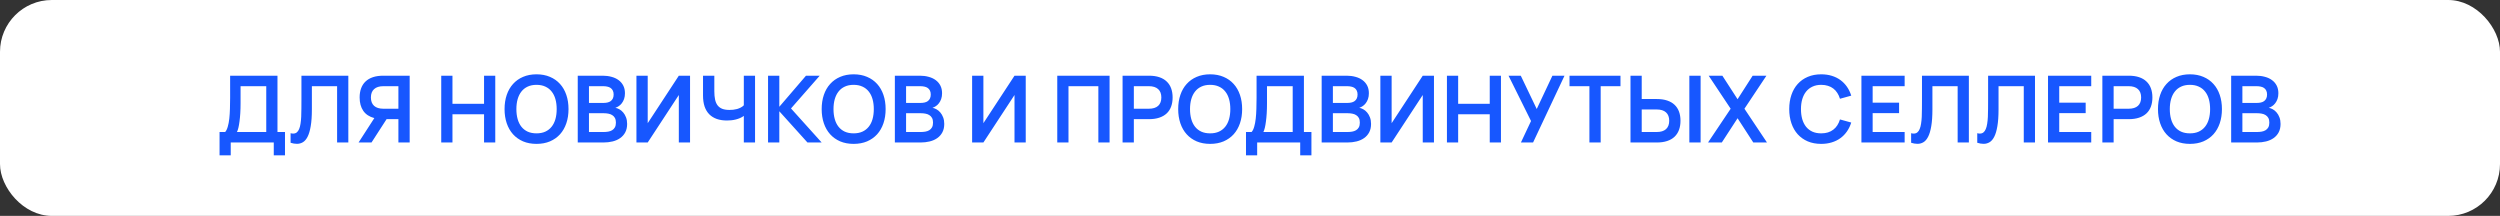<?xml version="1.0" encoding="UTF-8"?> <svg xmlns="http://www.w3.org/2000/svg" width="579" height="50" viewBox="0 0 579 50" fill="none"><rect x="0" y="0" width="579" height="50" fill="#333333" stroke="none"/> <rect width="579" height="50" rx="12" fill="white"></rect> <path d="M50.849 30.573H52.149C52.399 30.293 52.6 29.885 52.75 29.348C52.908 28.811 53.026 28.192 53.105 27.49C53.183 26.781 53.233 26.011 53.255 25.181C53.284 24.35 53.298 23.502 53.298 22.635V17.533H64.264V30.573H66.004V35.975H63.405V33H53.438V35.975H50.849V30.573ZM61.665 30.573V19.961H55.715V23.903C55.715 24.733 55.693 25.506 55.65 26.223C55.607 26.931 55.546 27.569 55.468 28.134C55.396 28.7 55.31 29.191 55.21 29.606C55.109 30.014 54.999 30.336 54.877 30.573H61.665ZM67.3 30.852C67.53 30.909 67.727 30.938 67.891 30.938C68.228 30.938 68.507 30.848 68.729 30.669C68.958 30.483 69.141 30.222 69.277 29.885C69.42 29.549 69.527 29.14 69.599 28.661C69.678 28.181 69.731 27.648 69.76 27.06C69.789 26.466 69.803 25.825 69.803 25.138C69.81 24.45 69.814 23.727 69.814 22.968V17.533H80.673V33H78.073V19.961H72.231V25.31C72.231 26.885 72.141 28.188 71.962 29.219C71.79 30.25 71.547 31.07 71.232 31.679C70.924 32.28 70.558 32.703 70.136 32.946C69.721 33.19 69.266 33.312 68.772 33.312C68.536 33.312 68.292 33.29 68.042 33.247C67.798 33.204 67.551 33.143 67.3 33.064V30.852ZM89.531 27.597L86.041 33H83.044L86.696 27.35C85.557 27.05 84.705 26.491 84.14 25.675C83.574 24.851 83.291 23.817 83.291 22.571C83.291 21.783 83.406 21.078 83.635 20.455C83.864 19.832 84.204 19.306 84.655 18.876C85.114 18.439 85.683 18.106 86.363 17.877C87.05 17.648 87.852 17.533 88.769 17.533H94.88V33H92.27V27.597H89.531ZM92.27 25.181V19.961H88.79C87.852 19.961 87.136 20.186 86.642 20.637C86.148 21.081 85.901 21.726 85.901 22.571C85.901 23.416 86.148 24.064 86.642 24.515C87.136 24.959 87.852 25.181 88.79 25.181H92.27ZM102.191 33V17.533H104.79V24.042H112.105V17.533H114.704V33H112.105V26.47H104.79V33H102.191ZM124.256 33.322C123.096 33.322 122.058 33.129 121.141 32.742C120.232 32.348 119.458 31.801 118.821 31.099C118.184 30.39 117.697 29.541 117.36 28.553C117.024 27.565 116.856 26.47 116.856 25.267C116.856 24.064 117.024 22.968 117.36 21.98C117.697 20.992 118.184 20.147 118.821 19.445C119.458 18.736 120.232 18.189 121.141 17.802C122.058 17.408 123.096 17.211 124.256 17.211C125.416 17.211 126.454 17.408 127.371 17.802C128.287 18.189 129.064 18.736 129.702 19.445C130.339 20.147 130.826 20.992 131.162 21.98C131.499 22.968 131.667 24.064 131.667 25.267C131.667 26.47 131.499 27.565 131.162 28.553C130.826 29.541 130.339 30.39 129.702 31.099C129.064 31.801 128.287 32.348 127.371 32.742C126.454 33.129 125.416 33.322 124.256 33.322ZM124.256 30.884C125.036 30.884 125.717 30.752 126.297 30.487C126.884 30.215 127.371 29.835 127.757 29.348C128.151 28.854 128.445 28.263 128.638 27.576C128.832 26.881 128.928 26.112 128.928 25.267C128.928 24.422 128.832 23.656 128.638 22.968C128.445 22.274 128.151 21.683 127.757 21.196C127.371 20.702 126.884 20.322 126.297 20.057C125.717 19.785 125.036 19.649 124.256 19.649C123.475 19.649 122.795 19.785 122.215 20.057C121.635 20.322 121.152 20.702 120.765 21.196C120.379 21.683 120.085 22.274 119.884 22.968C119.691 23.656 119.594 24.422 119.594 25.267C119.594 26.112 119.691 26.881 119.884 27.576C120.078 28.263 120.368 28.854 120.754 29.348C121.141 29.835 121.624 30.215 122.204 30.487C122.792 30.752 123.475 30.884 124.256 30.884ZM139.766 33H133.805V17.533H139.605C140.321 17.533 140.991 17.619 141.614 17.791C142.244 17.956 142.788 18.206 143.246 18.543C143.712 18.88 144.077 19.302 144.342 19.81C144.607 20.319 144.739 20.913 144.739 21.593C144.739 22.095 144.671 22.538 144.535 22.925C144.399 23.305 144.224 23.634 144.009 23.913C143.794 24.193 143.554 24.418 143.289 24.59C143.024 24.762 142.766 24.887 142.516 24.966C142.824 25.023 143.139 25.141 143.461 25.32C143.783 25.499 144.077 25.746 144.342 26.061C144.607 26.369 144.821 26.742 144.986 27.178C145.158 27.615 145.244 28.12 145.244 28.693C145.244 29.445 145.101 30.093 144.814 30.637C144.528 31.181 144.134 31.629 143.633 31.98C143.139 32.331 142.559 32.588 141.893 32.753C141.227 32.918 140.518 33 139.766 33ZM139.659 19.961H136.404V23.838H139.766C140.095 23.838 140.403 23.806 140.69 23.741C140.976 23.677 141.223 23.57 141.431 23.419C141.646 23.262 141.814 23.058 141.936 22.807C142.057 22.556 142.118 22.248 142.118 21.883C142.118 21.518 142.054 21.214 141.925 20.97C141.803 20.72 141.631 20.519 141.409 20.369C141.195 20.218 140.937 20.115 140.636 20.057C140.335 19.993 140.01 19.961 139.659 19.961ZM139.766 30.573C140.146 30.573 140.507 30.544 140.851 30.487C141.195 30.429 141.499 30.322 141.764 30.164C142.036 30 142.251 29.778 142.408 29.498C142.566 29.212 142.645 28.843 142.645 28.392C142.645 27.948 142.566 27.587 142.408 27.307C142.251 27.028 142.04 26.81 141.775 26.652C141.517 26.488 141.22 26.377 140.883 26.319C140.547 26.255 140.203 26.223 139.852 26.223H136.404V30.573H139.766ZM159.815 33H157.216V22.002L150.009 33H147.399V17.533H150.009V28.532L157.216 17.533H159.815V33ZM172.269 33V26.835C172.012 27.035 171.722 27.204 171.399 27.34C171.084 27.476 170.755 27.587 170.411 27.673C170.075 27.759 169.731 27.819 169.38 27.855C169.036 27.891 168.7 27.909 168.371 27.909C167.49 27.909 166.706 27.791 166.018 27.554C165.331 27.311 164.747 26.949 164.268 26.47C163.795 25.99 163.433 25.388 163.183 24.665C162.939 23.935 162.818 23.086 162.818 22.12V17.533H165.438V21.142C165.438 21.865 165.496 22.499 165.61 23.043C165.725 23.58 165.914 24.028 166.179 24.386C166.452 24.744 166.81 25.012 167.254 25.192C167.705 25.37 168.263 25.46 168.929 25.46C169.208 25.46 169.502 25.446 169.81 25.417C170.118 25.381 170.418 25.324 170.712 25.245C171.006 25.159 171.285 25.048 171.55 24.912C171.822 24.776 172.062 24.601 172.269 24.386V17.533H174.869V33H172.269ZM177.88 17.533H180.49V24.73L186.666 17.533H189.845L183.196 25.116L190.296 33H187.009L180.49 25.771V33H177.88V17.533ZM197.7 33.322C196.54 33.322 195.502 33.129 194.585 32.742C193.676 32.348 192.902 31.801 192.265 31.099C191.628 30.39 191.141 29.541 190.804 28.553C190.468 27.565 190.3 26.47 190.3 25.267C190.3 24.064 190.468 22.968 190.804 21.98C191.141 20.992 191.628 20.147 192.265 19.445C192.902 18.736 193.676 18.189 194.585 17.802C195.502 17.408 196.54 17.211 197.7 17.211C198.86 17.211 199.898 17.408 200.815 17.802C201.731 18.189 202.508 18.736 203.146 19.445C203.783 20.147 204.27 20.992 204.606 21.98C204.943 22.968 205.111 24.064 205.111 25.267C205.111 26.47 204.943 27.565 204.606 28.553C204.27 29.541 203.783 30.39 203.146 31.099C202.508 31.801 201.731 32.348 200.815 32.742C199.898 33.129 198.86 33.322 197.7 33.322ZM197.7 30.884C198.48 30.884 199.161 30.752 199.741 30.487C200.328 30.215 200.815 29.835 201.201 29.348C201.595 28.854 201.889 28.263 202.082 27.576C202.276 26.881 202.372 26.112 202.372 25.267C202.372 24.422 202.276 23.656 202.082 22.968C201.889 22.274 201.595 21.683 201.201 21.196C200.815 20.702 200.328 20.322 199.741 20.057C199.161 19.785 198.48 19.649 197.7 19.649C196.919 19.649 196.239 19.785 195.659 20.057C195.079 20.322 194.596 20.702 194.209 21.196C193.823 21.683 193.529 22.274 193.329 22.968C193.135 23.656 193.039 24.422 193.039 25.267C193.039 26.112 193.135 26.881 193.329 27.576C193.522 28.263 193.812 28.854 194.199 29.348C194.585 29.835 195.069 30.215 195.649 30.487C196.236 30.752 196.919 30.884 197.7 30.884ZM213.21 33H207.249V17.533H213.049C213.765 17.533 214.435 17.619 215.058 17.791C215.688 17.956 216.232 18.206 216.69 18.543C217.156 18.88 217.521 19.302 217.786 19.81C218.051 20.319 218.183 20.913 218.183 21.593C218.183 22.095 218.115 22.538 217.979 22.925C217.843 23.305 217.668 23.634 217.453 23.913C217.238 24.193 216.998 24.418 216.733 24.59C216.468 24.762 216.21 24.887 215.96 24.966C216.268 25.023 216.583 25.141 216.905 25.32C217.227 25.499 217.521 25.746 217.786 26.061C218.051 26.369 218.265 26.742 218.43 27.178C218.602 27.615 218.688 28.12 218.688 28.693C218.688 29.445 218.545 30.093 218.258 30.637C217.972 31.181 217.578 31.629 217.077 31.98C216.583 32.331 216.003 32.588 215.337 32.753C214.671 32.918 213.962 33 213.21 33ZM213.103 19.961H209.848V23.838H213.21C213.539 23.838 213.847 23.806 214.134 23.741C214.42 23.677 214.667 23.57 214.875 23.419C215.09 23.262 215.258 23.058 215.38 22.807C215.501 22.556 215.562 22.248 215.562 21.883C215.562 21.518 215.498 21.214 215.369 20.97C215.247 20.72 215.075 20.519 214.853 20.369C214.639 20.218 214.381 20.115 214.08 20.057C213.779 19.993 213.454 19.961 213.103 19.961ZM213.21 30.573C213.59 30.573 213.951 30.544 214.295 30.487C214.639 30.429 214.943 30.322 215.208 30.164C215.48 30 215.695 29.778 215.852 29.498C216.01 29.212 216.089 28.843 216.089 28.392C216.089 27.948 216.01 27.587 215.852 27.307C215.695 27.028 215.484 26.81 215.219 26.652C214.961 26.488 214.664 26.377 214.327 26.319C213.991 26.255 213.647 26.223 213.296 26.223H209.848V30.573H213.21ZM237.56 33H234.96V22.002L227.753 33H225.143V17.533H227.753V28.532L234.96 17.533H237.56V33ZM244.863 33V17.533H256.978V33H254.379V19.961H247.462V33H244.863ZM259.988 33V17.533H266.099C267.016 17.533 267.814 17.648 268.494 17.877C269.182 18.106 269.751 18.439 270.202 18.876C270.66 19.306 271.004 19.832 271.233 20.455C271.462 21.078 271.577 21.783 271.577 22.571C271.577 23.358 271.462 24.064 271.233 24.687C271.004 25.31 270.66 25.836 270.202 26.266C269.744 26.695 269.171 27.025 268.484 27.254C267.803 27.483 267.009 27.597 266.099 27.597H262.598V33H259.988ZM262.598 25.181H266.078C267.016 25.181 267.732 24.959 268.226 24.515C268.72 24.064 268.967 23.416 268.967 22.571C268.967 21.726 268.72 21.081 268.226 20.637C267.732 20.186 267.016 19.961 266.078 19.961H262.598V25.181ZM280.269 33.322C279.109 33.322 278.071 33.129 277.155 32.742C276.245 32.348 275.472 31.801 274.835 31.099C274.197 30.39 273.71 29.541 273.374 28.553C273.037 27.565 272.869 26.47 272.869 25.267C272.869 24.064 273.037 22.968 273.374 21.98C273.71 20.992 274.197 20.147 274.835 19.445C275.472 18.736 276.245 18.189 277.155 17.802C278.071 17.408 279.109 17.211 280.269 17.211C281.429 17.211 282.468 17.408 283.384 17.802C284.301 18.189 285.078 18.736 285.715 19.445C286.352 20.147 286.839 20.992 287.176 21.98C287.512 22.968 287.681 24.064 287.681 25.267C287.681 26.47 287.512 27.565 287.176 28.553C286.839 29.541 286.352 30.39 285.715 31.099C285.078 31.801 284.301 32.348 283.384 32.742C282.468 33.129 281.429 33.322 280.269 33.322ZM280.269 30.884C281.05 30.884 281.73 30.752 282.31 30.487C282.897 30.215 283.384 29.835 283.771 29.348C284.165 28.854 284.458 28.263 284.652 27.576C284.845 26.881 284.942 26.112 284.942 25.267C284.942 24.422 284.845 23.656 284.652 22.968C284.458 22.274 284.165 21.683 283.771 21.196C283.384 20.702 282.897 20.322 282.31 20.057C281.73 19.785 281.05 19.649 280.269 19.649C279.489 19.649 278.809 19.785 278.229 20.057C277.649 20.322 277.165 20.702 276.779 21.196C276.392 21.683 276.098 22.274 275.898 22.968C275.705 23.656 275.608 24.422 275.608 25.267C275.608 26.112 275.705 26.881 275.898 27.576C276.091 28.263 276.381 28.854 276.768 29.348C277.155 29.835 277.638 30.215 278.218 30.487C278.805 30.752 279.489 30.884 280.269 30.884ZM288.572 30.573H289.871C290.122 30.293 290.323 29.885 290.473 29.348C290.63 28.811 290.749 28.192 290.827 27.49C290.906 26.781 290.956 26.011 290.978 25.181C291.006 24.35 291.021 23.502 291.021 22.635V17.533H301.987V30.573H303.727V35.975H301.128V33H291.16V35.975H288.572V30.573ZM299.388 30.573V19.961H293.437V23.903C293.437 24.733 293.416 25.506 293.373 26.223C293.33 26.931 293.269 27.569 293.19 28.134C293.119 28.7 293.033 29.191 292.933 29.606C292.832 30.014 292.721 30.336 292.6 30.573H299.388ZM312.058 33H306.097V17.533H311.897C312.613 17.533 313.283 17.619 313.906 17.791C314.536 17.956 315.08 18.206 315.538 18.543C316.004 18.88 316.369 19.302 316.634 19.81C316.899 20.319 317.031 20.913 317.031 21.593C317.031 22.095 316.963 22.538 316.827 22.925C316.691 23.305 316.516 23.634 316.301 23.913C316.086 24.193 315.846 24.418 315.581 24.59C315.317 24.762 315.059 24.887 314.808 24.966C315.116 25.023 315.431 25.141 315.753 25.32C316.076 25.499 316.369 25.746 316.634 26.061C316.899 26.369 317.114 26.742 317.278 27.178C317.45 27.615 317.536 28.12 317.536 28.693C317.536 29.445 317.393 30.093 317.107 30.637C316.82 31.181 316.426 31.629 315.925 31.98C315.431 32.331 314.851 32.588 314.185 32.753C313.519 32.918 312.81 33 312.058 33ZM311.951 19.961H308.697V23.838H312.058C312.388 23.838 312.696 23.806 312.982 23.741C313.269 23.677 313.516 23.57 313.723 23.419C313.938 23.262 314.106 23.058 314.228 22.807C314.35 22.556 314.411 22.248 314.411 21.883C314.411 21.518 314.346 21.214 314.217 20.97C314.096 20.72 313.924 20.519 313.702 20.369C313.487 20.218 313.229 20.115 312.928 20.057C312.628 19.993 312.302 19.961 311.951 19.961ZM312.058 30.573C312.438 30.573 312.8 30.544 313.143 30.487C313.487 30.429 313.791 30.322 314.056 30.164C314.328 30 314.543 29.778 314.701 29.498C314.858 29.212 314.937 28.843 314.937 28.392C314.937 27.948 314.858 27.587 314.701 27.307C314.543 27.028 314.332 26.81 314.067 26.652C313.809 26.488 313.512 26.377 313.176 26.319C312.839 26.255 312.495 26.223 312.144 26.223H308.697V30.573H312.058ZM332.107 33H329.508V22.002L322.301 33H319.691V17.533H322.301V28.532L329.508 17.533H332.107V33ZM335.11 33V17.533H337.709V24.042H345.024V17.533H347.623V33H345.024V26.47H337.709V33H335.11ZM355.059 33H352.245L354.586 28.027L349.377 17.533H352.213L355.907 25.245L359.538 17.533H362.341L355.059 33ZM368.107 33V19.961H363.499V17.533H375.303V19.961H370.717V33H368.107ZM380.221 22.936H383.723C384.639 22.936 385.438 23.05 386.118 23.28C386.806 23.509 387.375 23.838 387.826 24.268C388.284 24.697 388.628 25.224 388.857 25.847C389.086 26.47 389.201 27.175 389.201 27.963C389.201 28.75 389.086 29.456 388.857 30.078C388.628 30.701 388.284 31.231 387.826 31.668C387.375 32.098 386.806 32.427 386.118 32.656C385.438 32.885 384.639 33 383.723 33H377.622V17.533H380.221V22.936ZM383.701 30.573C384.639 30.573 385.356 30.351 385.85 29.907C386.344 29.456 386.591 28.808 386.591 27.963C386.591 27.118 386.344 26.473 385.85 26.029C385.356 25.578 384.639 25.353 383.701 25.353H380.221V30.573H383.701ZM391.252 33V17.533H393.862V33H391.252ZM395.58 33L400.822 25.181L395.731 17.533H398.899L402.422 22.979L405.913 17.533H409.103L404.012 25.181L409.232 33H406.063L402.422 27.383L398.77 33H395.58ZM421.787 33.322C420.627 33.322 419.589 33.129 418.672 32.742C417.763 32.348 416.99 31.801 416.352 31.099C415.715 30.39 415.228 29.541 414.892 28.553C414.555 27.565 414.387 26.47 414.387 25.267C414.387 24.064 414.555 22.968 414.892 21.98C415.228 20.992 415.715 20.147 416.352 19.445C416.99 18.736 417.763 18.189 418.672 17.802C419.589 17.408 420.627 17.211 421.787 17.211C422.675 17.211 423.491 17.326 424.236 17.555C424.988 17.784 425.657 18.113 426.244 18.543C426.832 18.973 427.336 19.492 427.759 20.1C428.181 20.709 428.511 21.393 428.747 22.152L426.137 22.872C425.987 22.37 425.783 21.923 425.525 21.529C425.274 21.128 424.966 20.788 424.601 20.509C424.243 20.229 423.828 20.018 423.355 19.875C422.89 19.724 422.367 19.649 421.787 19.649C421.035 19.649 420.366 19.785 419.779 20.057C419.199 20.322 418.708 20.702 418.307 21.196C417.913 21.683 417.612 22.274 417.405 22.968C417.204 23.656 417.104 24.422 417.104 25.267C417.104 26.112 417.201 26.881 417.394 27.576C417.595 28.263 417.888 28.854 418.275 29.348C418.669 29.835 419.156 30.215 419.736 30.487C420.323 30.752 421.007 30.884 421.787 30.884C422.367 30.884 422.89 30.812 423.355 30.669C423.828 30.519 424.243 30.304 424.601 30.025C424.966 29.746 425.274 29.409 425.525 29.015C425.783 28.614 425.987 28.163 426.137 27.662L428.747 28.381C428.511 29.14 428.181 29.824 427.759 30.433C427.336 31.042 426.832 31.561 426.244 31.99C425.657 32.42 424.988 32.749 424.236 32.978C423.491 33.208 422.675 33.322 421.787 33.322ZM431.105 33V17.533H441.116V19.961H433.705V23.774H439.827V26.201H433.705V30.573H441.116V33H431.105ZM442.618 30.852C442.847 30.909 443.044 30.938 443.209 30.938C443.545 30.938 443.825 30.848 444.047 30.669C444.276 30.483 444.458 30.222 444.594 29.885C444.738 29.549 444.845 29.14 444.917 28.661C444.995 28.181 445.049 27.648 445.078 27.06C445.106 26.466 445.121 25.825 445.121 25.138C445.128 24.45 445.131 23.727 445.131 22.968V17.533H455.99V33H453.391V19.961H447.548V25.31C447.548 26.885 447.459 28.188 447.28 29.219C447.108 30.25 446.864 31.07 446.549 31.679C446.241 32.28 445.876 32.703 445.454 32.946C445.038 33.19 444.584 33.312 444.09 33.312C443.853 33.312 443.61 33.29 443.359 33.247C443.116 33.204 442.869 33.143 442.618 33.064V30.852ZM457.932 30.852C458.161 30.909 458.358 30.938 458.523 30.938C458.859 30.938 459.139 30.848 459.361 30.669C459.59 30.483 459.772 30.222 459.908 29.885C460.052 29.549 460.159 29.14 460.231 28.661C460.309 28.181 460.363 27.648 460.392 27.06C460.42 26.466 460.435 25.825 460.435 25.138C460.442 24.45 460.445 23.727 460.445 22.968V17.533H471.304V33H468.705V19.961H462.862V25.31C462.862 26.885 462.773 28.188 462.593 29.219C462.422 30.25 462.178 31.07 461.863 31.679C461.555 32.28 461.19 32.703 460.768 32.946C460.352 33.19 459.898 33.312 459.403 33.312C459.167 33.312 458.924 33.29 458.673 33.247C458.43 33.204 458.183 33.143 457.932 33.064V30.852ZM474.32 33V17.533H484.33V19.961H476.919V23.774H483.042V26.201H476.919V30.573H484.33V33H474.32ZM486.907 33V17.533H493.018C493.935 17.533 494.733 17.648 495.414 17.877C496.101 18.106 496.67 18.439 497.121 18.876C497.58 19.306 497.923 19.832 498.152 20.455C498.382 21.078 498.496 21.783 498.496 22.571C498.496 23.358 498.382 24.064 498.152 24.687C497.923 25.31 497.58 25.836 497.121 26.266C496.663 26.695 496.09 27.025 495.403 27.254C494.723 27.483 493.928 27.597 493.018 27.597H489.517V33H486.907ZM489.517 25.181H492.997C493.935 25.181 494.651 24.959 495.145 24.515C495.639 24.064 495.886 23.416 495.886 22.571C495.886 21.726 495.639 21.081 495.145 20.637C494.651 20.186 493.935 19.961 492.997 19.961H489.517V25.181ZM507.189 33.322C506.029 33.322 504.99 33.129 504.074 32.742C503.164 32.348 502.391 31.801 501.754 31.099C501.116 30.39 500.63 29.541 500.293 28.553C499.956 27.565 499.788 26.47 499.788 25.267C499.788 24.064 499.956 22.968 500.293 21.98C500.63 20.992 501.116 20.147 501.754 19.445C502.391 18.736 503.164 18.189 504.074 17.802C504.99 17.408 506.029 17.211 507.189 17.211C508.349 17.211 509.387 17.408 510.303 17.802C511.22 18.189 511.997 18.736 512.634 19.445C513.271 20.147 513.758 20.992 514.095 21.98C514.431 22.968 514.6 24.064 514.6 25.267C514.6 26.47 514.431 27.565 514.095 28.553C513.758 29.541 513.271 30.39 512.634 31.099C511.997 31.801 511.22 32.348 510.303 32.742C509.387 33.129 508.349 33.322 507.189 33.322ZM507.189 30.884C507.969 30.884 508.649 30.752 509.229 30.487C509.816 30.215 510.303 29.835 510.69 29.348C511.084 28.854 511.377 28.263 511.571 27.576C511.764 26.881 511.861 26.112 511.861 25.267C511.861 24.422 511.764 23.656 511.571 22.968C511.377 22.274 511.084 21.683 510.69 21.196C510.303 20.702 509.816 20.322 509.229 20.057C508.649 19.785 507.969 19.649 507.189 19.649C506.408 19.649 505.728 19.785 505.148 20.057C504.568 20.322 504.084 20.702 503.698 21.196C503.311 21.683 503.018 22.274 502.817 22.968C502.624 23.656 502.527 24.422 502.527 25.267C502.527 26.112 502.624 26.881 502.817 27.576C503.01 28.263 503.3 28.854 503.687 29.348C504.074 29.835 504.557 30.215 505.137 30.487C505.724 30.752 506.408 30.884 507.189 30.884ZM522.699 33H516.738V17.533H522.538C523.254 17.533 523.923 17.619 524.546 17.791C525.176 17.956 525.72 18.206 526.179 18.543C526.644 18.88 527.009 19.302 527.274 19.81C527.539 20.319 527.672 20.913 527.672 21.593C527.672 22.095 527.604 22.538 527.468 22.925C527.332 23.305 527.156 23.634 526.941 23.913C526.726 24.193 526.487 24.418 526.222 24.59C525.957 24.762 525.699 24.887 525.448 24.966C525.756 25.023 526.071 25.141 526.394 25.32C526.716 25.499 527.009 25.746 527.274 26.061C527.539 26.369 527.754 26.742 527.919 27.178C528.091 27.615 528.176 28.12 528.176 28.693C528.176 29.445 528.033 30.093 527.747 30.637C527.46 31.181 527.067 31.629 526.565 31.98C526.071 32.331 525.491 32.588 524.825 32.753C524.159 32.918 523.451 33 522.699 33ZM522.591 19.961H519.337V23.838H522.699C523.028 23.838 523.336 23.806 523.622 23.741C523.909 23.677 524.156 23.57 524.364 23.419C524.578 23.262 524.747 23.058 524.868 22.807C524.99 22.556 525.051 22.248 525.051 21.883C525.051 21.518 524.986 21.214 524.858 20.97C524.736 20.72 524.564 20.519 524.342 20.369C524.127 20.218 523.869 20.115 523.569 20.057C523.268 19.993 522.942 19.961 522.591 19.961ZM522.699 30.573C523.078 30.573 523.44 30.544 523.784 30.487C524.127 30.429 524.432 30.322 524.696 30.164C524.969 30 525.183 29.778 525.341 29.498C525.498 29.212 525.577 28.843 525.577 28.392C525.577 27.948 525.498 27.587 525.341 27.307C525.183 27.028 524.972 26.81 524.707 26.652C524.449 26.488 524.152 26.377 523.816 26.319C523.479 26.255 523.135 26.223 522.785 26.223H519.337V30.573H522.699Z" fill="#1757FF"></path> </svg> 